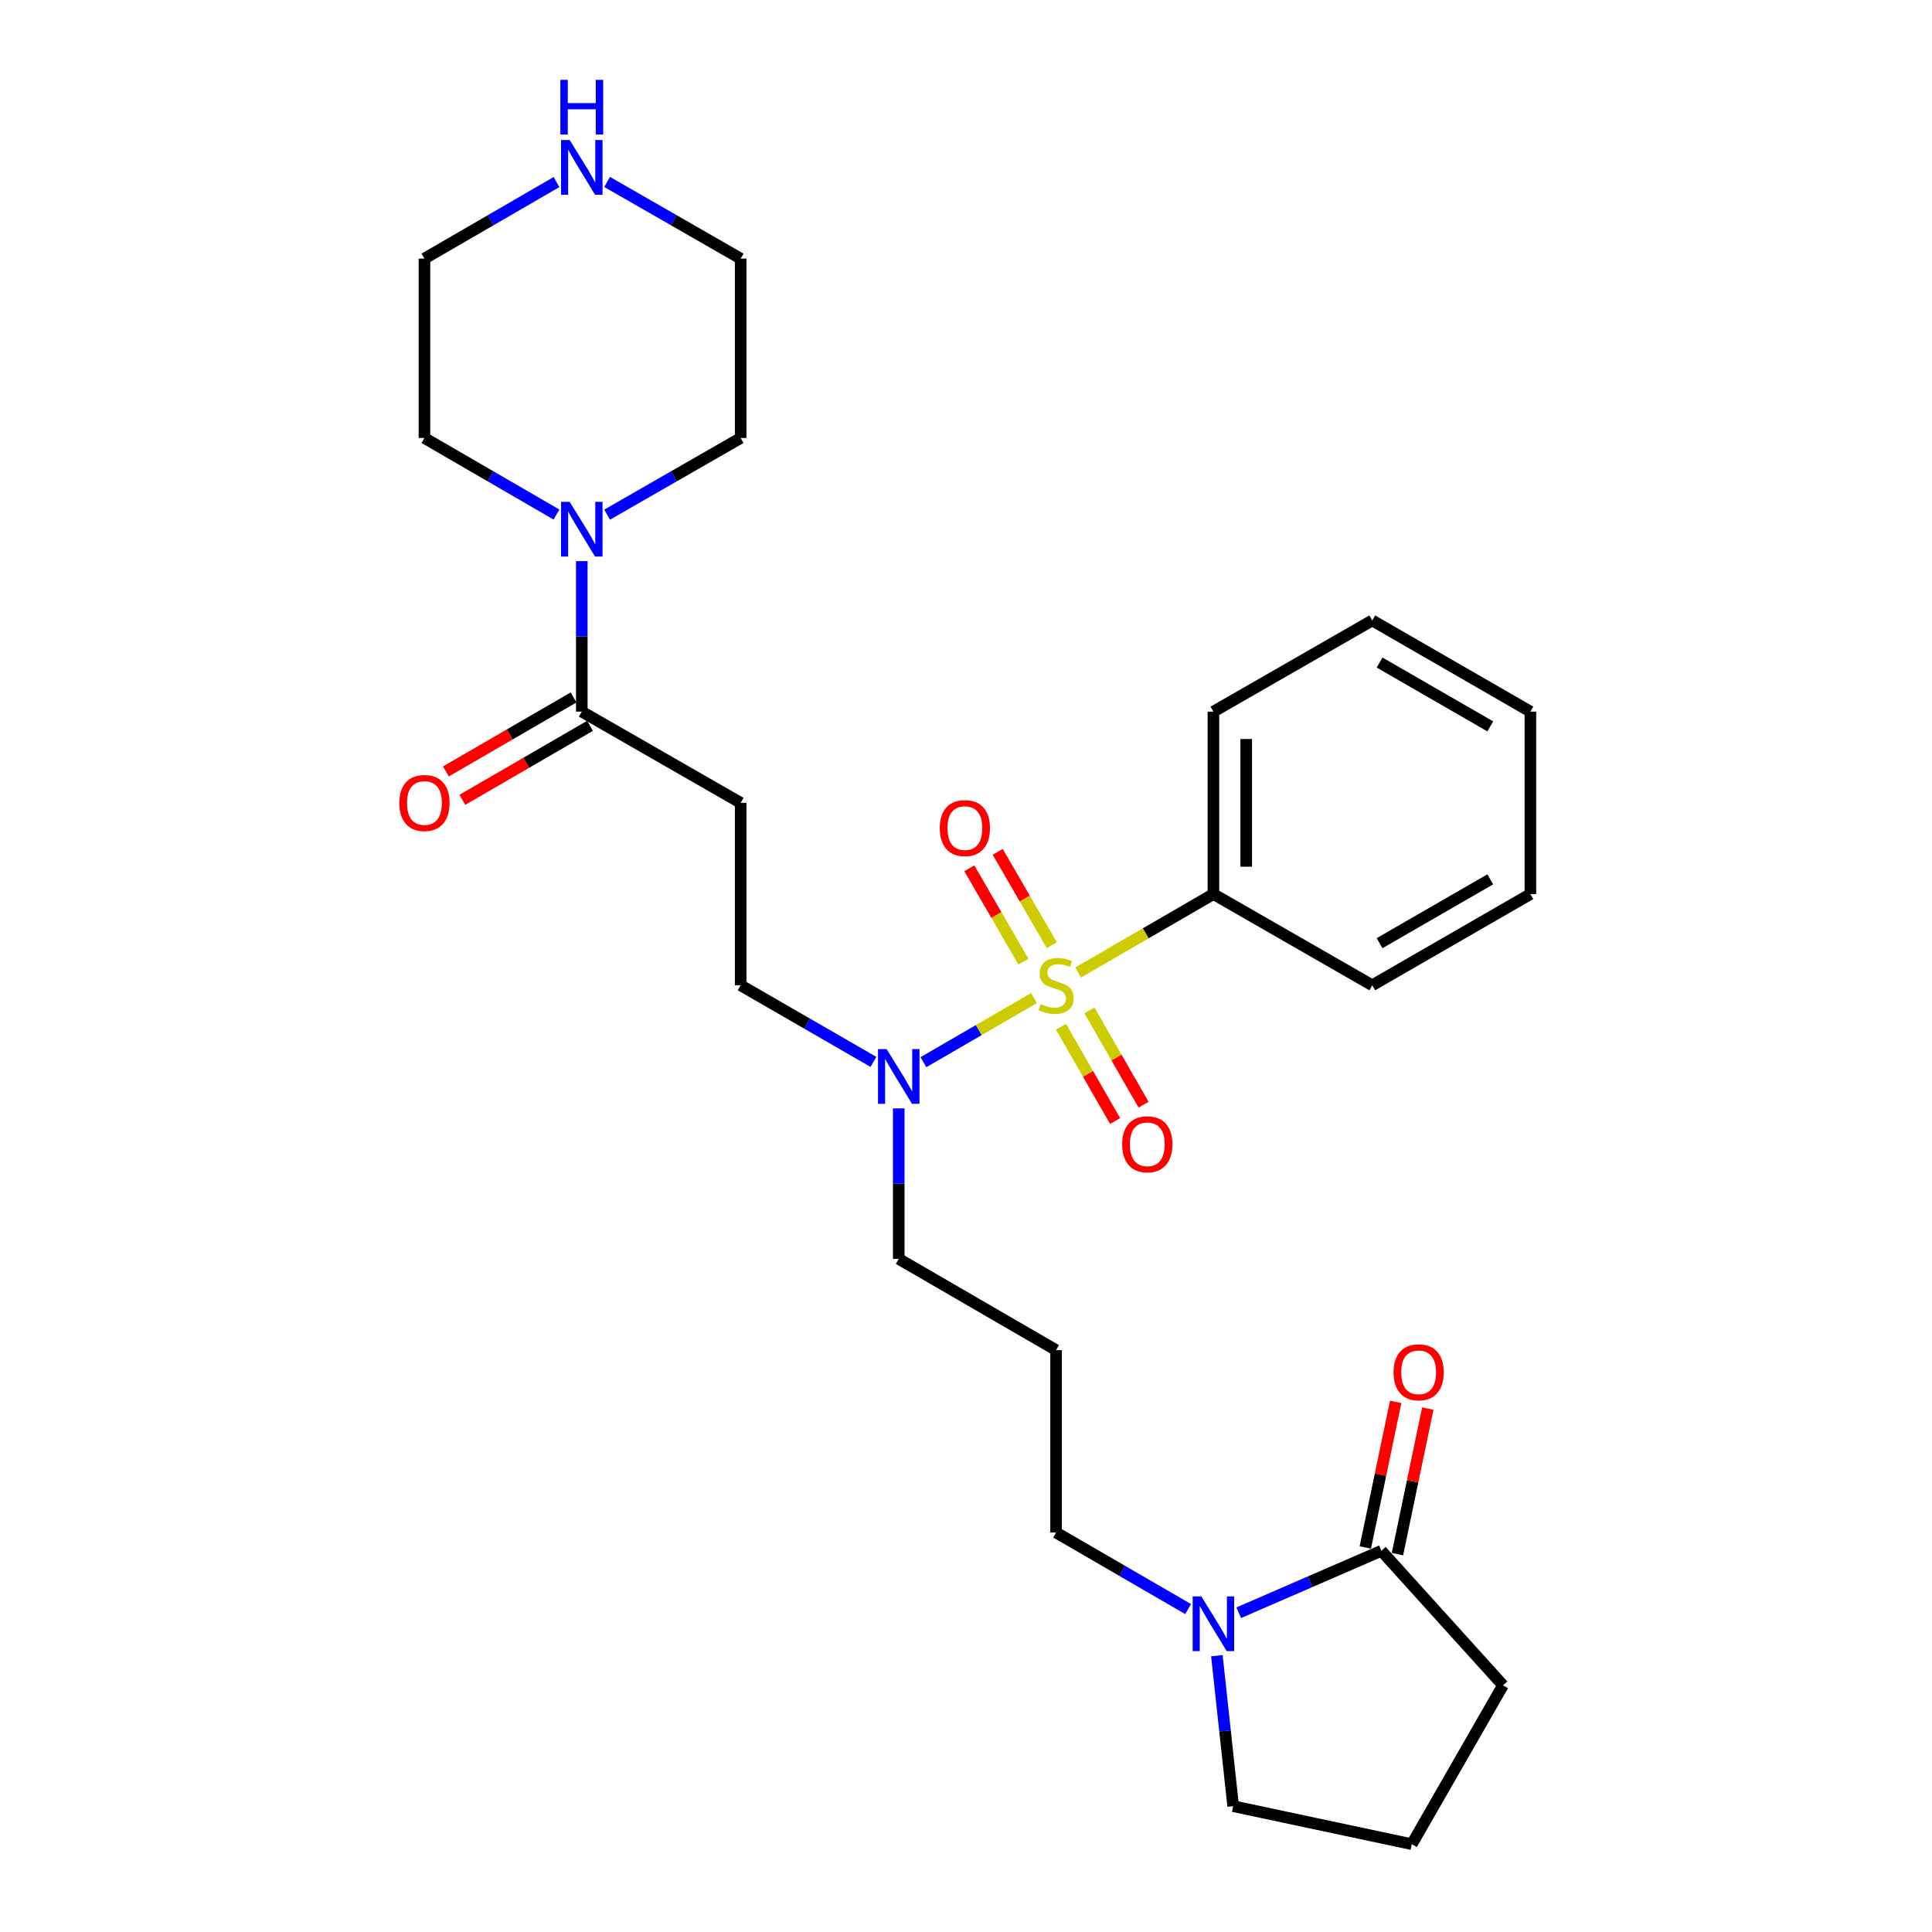 <?xml version='1.0' encoding='iso-8859-1'?>
<svg version='1.1' baseProfile='full'
              xmlns='http://www.w3.org/2000/svg'
                      xmlns:rdkit='http://www.rdkit.org/xml'
                      xmlns:xlink='http://www.w3.org/1999/xlink'
                  xml:space='preserve'
width='1000px' height='1000px' viewBox='0 0 1000 1000'>
<!-- END OF HEADER -->
<rect style='opacity:1.0;fill:#FFFFFF;stroke:none' width='1000' height='1000' x='0' y='0'> </rect>
<path class='bond-4' d='M 535.199,516.606 L 506.573,533.197' style='fill:none;fill-rule:evenodd;stroke:#CCCC00;stroke-width:6px;stroke-linecap:butt;stroke-linejoin:miter;stroke-opacity:1' />
<path class='bond-4' d='M 506.573,533.197 L 477.948,549.788' style='fill:none;fill-rule:evenodd;stroke:#0000FF;stroke-width:6px;stroke-linecap:butt;stroke-linejoin:miter;stroke-opacity:1' />
<path class='bond-6' d='M 544.428,489.247 L 530.419,465.083' style='fill:none;fill-rule:evenodd;stroke:#CCCC00;stroke-width:6px;stroke-linecap:butt;stroke-linejoin:miter;stroke-opacity:1' />
<path class='bond-6' d='M 530.419,465.083 L 516.409,440.919' style='fill:none;fill-rule:evenodd;stroke:#FF0000;stroke-width:6px;stroke-linecap:butt;stroke-linejoin:miter;stroke-opacity:1' />
<path class='bond-6' d='M 529.735,497.765 L 515.726,473.602' style='fill:none;fill-rule:evenodd;stroke:#CCCC00;stroke-width:6px;stroke-linecap:butt;stroke-linejoin:miter;stroke-opacity:1' />
<path class='bond-6' d='M 515.726,473.602 L 501.716,449.438' style='fill:none;fill-rule:evenodd;stroke:#FF0000;stroke-width:6px;stroke-linecap:butt;stroke-linejoin:miter;stroke-opacity:1' />
<path class='bond-7' d='M 549.172,531.458 L 563.174,555.847' style='fill:none;fill-rule:evenodd;stroke:#CCCC00;stroke-width:6px;stroke-linecap:butt;stroke-linejoin:miter;stroke-opacity:1' />
<path class='bond-7' d='M 563.174,555.847 L 577.177,580.236' style='fill:none;fill-rule:evenodd;stroke:#FF0000;stroke-width:6px;stroke-linecap:butt;stroke-linejoin:miter;stroke-opacity:1' />
<path class='bond-7' d='M 563.901,523.002 L 577.904,547.391' style='fill:none;fill-rule:evenodd;stroke:#CCCC00;stroke-width:6px;stroke-linecap:butt;stroke-linejoin:miter;stroke-opacity:1' />
<path class='bond-7' d='M 577.904,547.391 L 591.906,571.78' style='fill:none;fill-rule:evenodd;stroke:#FF0000;stroke-width:6px;stroke-linecap:butt;stroke-linejoin:miter;stroke-opacity:1' />
<path class='bond-8' d='M 558.066,503.352 L 593.063,483.062' style='fill:none;fill-rule:evenodd;stroke:#CCCC00;stroke-width:6px;stroke-linecap:butt;stroke-linejoin:miter;stroke-opacity:1' />
<path class='bond-8' d='M 593.063,483.062 L 628.061,462.773' style='fill:none;fill-rule:evenodd;stroke:#000000;stroke-width:6px;stroke-linecap:butt;stroke-linejoin:miter;stroke-opacity:1' />
<path class='bond-0' d='M 301.129,368.342 L 383.359,415.548' style='fill:none;fill-rule:evenodd;stroke:#000000;stroke-width:6px;stroke-linecap:butt;stroke-linejoin:miter;stroke-opacity:1' />
<path class='bond-2' d='M 301.129,368.342 L 301.129,329.392' style='fill:none;fill-rule:evenodd;stroke:#000000;stroke-width:6px;stroke-linecap:butt;stroke-linejoin:miter;stroke-opacity:1' />
<path class='bond-2' d='M 301.129,329.392 L 301.129,290.441' style='fill:none;fill-rule:evenodd;stroke:#0000FF;stroke-width:6px;stroke-linecap:butt;stroke-linejoin:miter;stroke-opacity:1' />
<path class='bond-12' d='M 296.87,360.995 L 263.827,380.149' style='fill:none;fill-rule:evenodd;stroke:#000000;stroke-width:6px;stroke-linecap:butt;stroke-linejoin:miter;stroke-opacity:1' />
<path class='bond-12' d='M 263.827,380.149 L 230.785,399.302' style='fill:none;fill-rule:evenodd;stroke:#FF0000;stroke-width:6px;stroke-linecap:butt;stroke-linejoin:miter;stroke-opacity:1' />
<path class='bond-12' d='M 305.387,375.689 L 272.345,394.843' style='fill:none;fill-rule:evenodd;stroke:#000000;stroke-width:6px;stroke-linecap:butt;stroke-linejoin:miter;stroke-opacity:1' />
<path class='bond-12' d='M 272.345,394.843 L 239.302,413.996' style='fill:none;fill-rule:evenodd;stroke:#FF0000;stroke-width:6px;stroke-linecap:butt;stroke-linejoin:miter;stroke-opacity:1' />
<path class='bond-1' d='M 614.968,832.851 L 580.8,813.043' style='fill:none;fill-rule:evenodd;stroke:#0000FF;stroke-width:6px;stroke-linecap:butt;stroke-linejoin:miter;stroke-opacity:1' />
<path class='bond-1' d='M 580.8,813.043 L 546.632,793.235' style='fill:none;fill-rule:evenodd;stroke:#000000;stroke-width:6px;stroke-linecap:butt;stroke-linejoin:miter;stroke-opacity:1' />
<path class='bond-3' d='M 641.171,834.749 L 678.086,818.719' style='fill:none;fill-rule:evenodd;stroke:#0000FF;stroke-width:6px;stroke-linecap:butt;stroke-linejoin:miter;stroke-opacity:1' />
<path class='bond-3' d='M 678.086,818.719 L 715.001,802.69' style='fill:none;fill-rule:evenodd;stroke:#000000;stroke-width:6px;stroke-linecap:butt;stroke-linejoin:miter;stroke-opacity:1' />
<path class='bond-15' d='M 629.852,856.976 L 634.071,895.924' style='fill:none;fill-rule:evenodd;stroke:#0000FF;stroke-width:6px;stroke-linecap:butt;stroke-linejoin:miter;stroke-opacity:1' />
<path class='bond-15' d='M 634.071,895.924 L 638.289,934.872' style='fill:none;fill-rule:evenodd;stroke:#000000;stroke-width:6px;stroke-linecap:butt;stroke-linejoin:miter;stroke-opacity:1' />
<path class='bond-18' d='M 314.239,266.393 L 348.799,246.549' style='fill:none;fill-rule:evenodd;stroke:#0000FF;stroke-width:6px;stroke-linecap:butt;stroke-linejoin:miter;stroke-opacity:1' />
<path class='bond-18' d='M 348.799,246.549 L 383.359,226.705' style='fill:none;fill-rule:evenodd;stroke:#000000;stroke-width:6px;stroke-linecap:butt;stroke-linejoin:miter;stroke-opacity:1' />
<path class='bond-19' d='M 288.035,266.329 L 253.863,246.517' style='fill:none;fill-rule:evenodd;stroke:#0000FF;stroke-width:6px;stroke-linecap:butt;stroke-linejoin:miter;stroke-opacity:1' />
<path class='bond-19' d='M 253.863,246.517 L 219.69,226.705' style='fill:none;fill-rule:evenodd;stroke:#000000;stroke-width:6px;stroke-linecap:butt;stroke-linejoin:miter;stroke-opacity:1' />
<path class='bond-11' d='M 723.314,804.423 L 731.171,766.75' style='fill:none;fill-rule:evenodd;stroke:#000000;stroke-width:6px;stroke-linecap:butt;stroke-linejoin:miter;stroke-opacity:1' />
<path class='bond-11' d='M 731.171,766.75 L 739.029,729.076' style='fill:none;fill-rule:evenodd;stroke:#FF0000;stroke-width:6px;stroke-linecap:butt;stroke-linejoin:miter;stroke-opacity:1' />
<path class='bond-11' d='M 706.688,800.956 L 714.545,763.282' style='fill:none;fill-rule:evenodd;stroke:#000000;stroke-width:6px;stroke-linecap:butt;stroke-linejoin:miter;stroke-opacity:1' />
<path class='bond-11' d='M 714.545,763.282 L 722.403,725.609' style='fill:none;fill-rule:evenodd;stroke:#FF0000;stroke-width:6px;stroke-linecap:butt;stroke-linejoin:miter;stroke-opacity:1' />
<path class='bond-17' d='M 715.001,802.69 L 777.955,872.315' style='fill:none;fill-rule:evenodd;stroke:#000000;stroke-width:6px;stroke-linecap:butt;stroke-linejoin:miter;stroke-opacity:1' />
<path class='bond-9' d='M 452.083,549.627 L 417.721,529.803' style='fill:none;fill-rule:evenodd;stroke:#0000FF;stroke-width:6px;stroke-linecap:butt;stroke-linejoin:miter;stroke-opacity:1' />
<path class='bond-9' d='M 417.721,529.803 L 383.359,509.98' style='fill:none;fill-rule:evenodd;stroke:#000000;stroke-width:6px;stroke-linecap:butt;stroke-linejoin:miter;stroke-opacity:1' />
<path class='bond-16' d='M 465.185,573.706 L 465.185,612.652' style='fill:none;fill-rule:evenodd;stroke:#0000FF;stroke-width:6px;stroke-linecap:butt;stroke-linejoin:miter;stroke-opacity:1' />
<path class='bond-16' d='M 465.185,612.652 L 465.185,651.598' style='fill:none;fill-rule:evenodd;stroke:#000000;stroke-width:6px;stroke-linecap:butt;stroke-linejoin:miter;stroke-opacity:1' />
<path class='bond-5' d='M 383.359,415.548 L 383.359,509.98' style='fill:none;fill-rule:evenodd;stroke:#000000;stroke-width:6px;stroke-linecap:butt;stroke-linejoin:miter;stroke-opacity:1' />
<path class='bond-23' d='M 628.061,462.773 L 628.061,368.342' style='fill:none;fill-rule:evenodd;stroke:#000000;stroke-width:6px;stroke-linecap:butt;stroke-linejoin:miter;stroke-opacity:1' />
<path class='bond-23' d='M 645.045,448.609 L 645.045,382.507' style='fill:none;fill-rule:evenodd;stroke:#000000;stroke-width:6px;stroke-linecap:butt;stroke-linejoin:miter;stroke-opacity:1' />
<path class='bond-24' d='M 628.061,462.773 L 710.283,509.98' style='fill:none;fill-rule:evenodd;stroke:#000000;stroke-width:6px;stroke-linecap:butt;stroke-linejoin:miter;stroke-opacity:1' />
<path class='bond-10' d='M 288.035,94.235 L 253.863,114.047' style='fill:none;fill-rule:evenodd;stroke:#0000FF;stroke-width:6px;stroke-linecap:butt;stroke-linejoin:miter;stroke-opacity:1' />
<path class='bond-10' d='M 253.863,114.047 L 219.69,133.859' style='fill:none;fill-rule:evenodd;stroke:#000000;stroke-width:6px;stroke-linecap:butt;stroke-linejoin:miter;stroke-opacity:1' />
<path class='bond-30' d='M 314.239,94.171 L 348.799,114.015' style='fill:none;fill-rule:evenodd;stroke:#0000FF;stroke-width:6px;stroke-linecap:butt;stroke-linejoin:miter;stroke-opacity:1' />
<path class='bond-30' d='M 348.799,114.015 L 383.359,133.859' style='fill:none;fill-rule:evenodd;stroke:#000000;stroke-width:6px;stroke-linecap:butt;stroke-linejoin:miter;stroke-opacity:1' />
<path class='bond-13' d='M 546.632,698.823 L 465.185,651.598' style='fill:none;fill-rule:evenodd;stroke:#000000;stroke-width:6px;stroke-linecap:butt;stroke-linejoin:miter;stroke-opacity:1' />
<path class='bond-14' d='M 546.632,698.823 L 546.632,793.235' style='fill:none;fill-rule:evenodd;stroke:#000000;stroke-width:6px;stroke-linecap:butt;stroke-linejoin:miter;stroke-opacity:1' />
<path class='bond-20' d='M 638.289,934.872 L 730.749,954.545' style='fill:none;fill-rule:evenodd;stroke:#000000;stroke-width:6px;stroke-linecap:butt;stroke-linejoin:miter;stroke-opacity:1' />
<path class='bond-29' d='M 777.955,872.315 L 730.749,954.545' style='fill:none;fill-rule:evenodd;stroke:#000000;stroke-width:6px;stroke-linecap:butt;stroke-linejoin:miter;stroke-opacity:1' />
<path class='bond-22' d='M 383.359,226.705 L 383.359,133.859' style='fill:none;fill-rule:evenodd;stroke:#000000;stroke-width:6px;stroke-linecap:butt;stroke-linejoin:miter;stroke-opacity:1' />
<path class='bond-21' d='M 219.69,226.705 L 219.69,133.859' style='fill:none;fill-rule:evenodd;stroke:#000000;stroke-width:6px;stroke-linecap:butt;stroke-linejoin:miter;stroke-opacity:1' />
<path class='bond-25' d='M 628.061,368.342 L 710.283,321.136' style='fill:none;fill-rule:evenodd;stroke:#000000;stroke-width:6px;stroke-linecap:butt;stroke-linejoin:miter;stroke-opacity:1' />
<path class='bond-26' d='M 710.283,509.98 L 792.127,462.773' style='fill:none;fill-rule:evenodd;stroke:#000000;stroke-width:6px;stroke-linecap:butt;stroke-linejoin:miter;stroke-opacity:1' />
<path class='bond-26' d='M 714.074,488.186 L 771.365,455.142' style='fill:none;fill-rule:evenodd;stroke:#000000;stroke-width:6px;stroke-linecap:butt;stroke-linejoin:miter;stroke-opacity:1' />
<path class='bond-28' d='M 710.283,321.136 L 792.127,368.342' style='fill:none;fill-rule:evenodd;stroke:#000000;stroke-width:6px;stroke-linecap:butt;stroke-linejoin:miter;stroke-opacity:1' />
<path class='bond-28' d='M 714.074,342.929 L 771.365,375.974' style='fill:none;fill-rule:evenodd;stroke:#000000;stroke-width:6px;stroke-linecap:butt;stroke-linejoin:miter;stroke-opacity:1' />
<path class='bond-27' d='M 792.127,462.773 L 792.127,368.342' style='fill:none;fill-rule:evenodd;stroke:#000000;stroke-width:6px;stroke-linecap:butt;stroke-linejoin:miter;stroke-opacity:1' />
<path  class='atom-0' d='M 538.632 519.7
Q 538.952 519.82, 540.272 520.38
Q 541.592 520.94, 543.032 521.3
Q 544.512 521.62, 545.952 521.62
Q 548.632 521.62, 550.192 520.34
Q 551.752 519.02, 551.752 516.74
Q 551.752 515.18, 550.952 514.22
Q 550.192 513.26, 548.992 512.74
Q 547.792 512.22, 545.792 511.62
Q 543.272 510.86, 541.752 510.14
Q 540.272 509.42, 539.192 507.9
Q 538.152 506.38, 538.152 503.82
Q 538.152 500.26, 540.552 498.06
Q 542.992 495.86, 547.792 495.86
Q 551.072 495.86, 554.792 497.42
L 553.872 500.5
Q 550.472 499.1, 547.912 499.1
Q 545.152 499.1, 543.632 500.26
Q 542.112 501.38, 542.152 503.34
Q 542.152 504.86, 542.912 505.78
Q 543.712 506.7, 544.832 507.22
Q 545.992 507.74, 547.912 508.34
Q 550.472 509.14, 551.992 509.94
Q 553.512 510.74, 554.592 512.38
Q 555.712 513.98, 555.712 516.74
Q 555.712 520.66, 553.072 522.78
Q 550.472 524.86, 546.112 524.86
Q 543.592 524.86, 541.672 524.3
Q 539.792 523.78, 537.552 522.86
L 538.632 519.7
' fill='#CCCC00'/>
<path  class='atom-2' d='M 621.801 826.281
L 631.081 841.281
Q 632.001 842.761, 633.481 845.441
Q 634.961 848.121, 635.041 848.281
L 635.041 826.281
L 638.801 826.281
L 638.801 854.601
L 634.921 854.601
L 624.961 838.201
Q 623.801 836.281, 622.561 834.081
Q 621.361 831.881, 621.001 831.201
L 621.001 854.601
L 617.321 854.601
L 617.321 826.281
L 621.801 826.281
' fill='#0000FF'/>
<path  class='atom-3' d='M 294.869 259.761
L 304.149 274.761
Q 305.069 276.241, 306.549 278.921
Q 308.029 281.601, 308.109 281.761
L 308.109 259.761
L 311.869 259.761
L 311.869 288.081
L 307.989 288.081
L 298.029 271.681
Q 296.869 269.761, 295.629 267.561
Q 294.429 265.361, 294.069 264.681
L 294.069 288.081
L 290.389 288.081
L 290.389 259.761
L 294.869 259.761
' fill='#0000FF'/>
<path  class='atom-5' d='M 458.925 543.026
L 468.205 558.026
Q 469.125 559.506, 470.605 562.186
Q 472.085 564.866, 472.165 565.026
L 472.165 543.026
L 475.925 543.026
L 475.925 571.346
L 472.045 571.346
L 462.085 554.946
Q 460.925 553.026, 459.685 550.826
Q 458.485 548.626, 458.125 547.946
L 458.125 571.346
L 454.445 571.346
L 454.445 543.026
L 458.925 543.026
' fill='#0000FF'/>
<path  class='atom-7' d='M 486.417 428.621
Q 486.417 421.821, 489.777 418.021
Q 493.137 414.221, 499.417 414.221
Q 505.697 414.221, 509.057 418.021
Q 512.417 421.821, 512.417 428.621
Q 512.417 435.501, 509.017 439.421
Q 505.617 443.301, 499.417 443.301
Q 493.177 443.301, 489.777 439.421
Q 486.417 435.541, 486.417 428.621
M 499.417 440.101
Q 503.737 440.101, 506.057 437.221
Q 508.417 434.301, 508.417 428.621
Q 508.417 423.061, 506.057 420.261
Q 503.737 417.421, 499.417 417.421
Q 495.097 417.421, 492.737 420.221
Q 490.417 423.021, 490.417 428.621
Q 490.417 434.341, 492.737 437.221
Q 495.097 440.101, 499.417 440.101
' fill='#FF0000'/>
<path  class='atom-8' d='M 580.839 592.281
Q 580.839 585.481, 584.199 581.681
Q 587.559 577.881, 593.839 577.881
Q 600.119 577.881, 603.479 581.681
Q 606.839 585.481, 606.839 592.281
Q 606.839 599.161, 603.439 603.081
Q 600.039 606.961, 593.839 606.961
Q 587.599 606.961, 584.199 603.081
Q 580.839 599.201, 580.839 592.281
M 593.839 603.761
Q 598.159 603.761, 600.479 600.881
Q 602.839 597.961, 602.839 592.281
Q 602.839 586.721, 600.479 583.921
Q 598.159 581.081, 593.839 581.081
Q 589.519 581.081, 587.159 583.881
Q 584.839 586.681, 584.839 592.281
Q 584.839 598.001, 587.159 600.881
Q 589.519 603.761, 593.839 603.761
' fill='#FF0000'/>
<path  class='atom-11' d='M 294.869 72.484
L 304.149 87.484
Q 305.069 88.964, 306.549 91.644
Q 308.029 94.324, 308.109 94.484
L 308.109 72.484
L 311.869 72.484
L 311.869 100.804
L 307.989 100.804
L 298.029 84.404
Q 296.869 82.484, 295.629 80.284
Q 294.429 78.084, 294.069 77.404
L 294.069 100.804
L 290.389 100.804
L 290.389 72.484
L 294.869 72.484
' fill='#0000FF'/>
<path  class='atom-11' d='M 290.049 41.332
L 293.889 41.332
L 293.889 53.372
L 308.369 53.372
L 308.369 41.332
L 312.209 41.332
L 312.209 69.652
L 308.369 69.652
L 308.369 56.572
L 293.889 56.572
L 293.889 69.652
L 290.049 69.652
L 290.049 41.332
' fill='#0000FF'/>
<path  class='atom-12' d='M 721.287 710.301
Q 721.287 703.501, 724.647 699.701
Q 728.007 695.901, 734.287 695.901
Q 740.567 695.901, 743.927 699.701
Q 747.287 703.501, 747.287 710.301
Q 747.287 717.181, 743.887 721.101
Q 740.487 724.981, 734.287 724.981
Q 728.047 724.981, 724.647 721.101
Q 721.287 717.221, 721.287 710.301
M 734.287 721.781
Q 738.607 721.781, 740.927 718.901
Q 743.287 715.981, 743.287 710.301
Q 743.287 704.741, 740.927 701.941
Q 738.607 699.101, 734.287 699.101
Q 729.967 699.101, 727.607 701.901
Q 725.287 704.701, 725.287 710.301
Q 725.287 716.021, 727.607 718.901
Q 729.967 721.781, 734.287 721.781
' fill='#FF0000'/>
<path  class='atom-13' d='M 206.69 415.628
Q 206.69 408.828, 210.05 405.028
Q 213.41 401.228, 219.69 401.228
Q 225.97 401.228, 229.33 405.028
Q 232.69 408.828, 232.69 415.628
Q 232.69 422.508, 229.29 426.428
Q 225.89 430.308, 219.69 430.308
Q 213.45 430.308, 210.05 426.428
Q 206.69 422.548, 206.69 415.628
M 219.69 427.108
Q 224.01 427.108, 226.33 424.228
Q 228.69 421.308, 228.69 415.628
Q 228.69 410.068, 226.33 407.268
Q 224.01 404.428, 219.69 404.428
Q 215.37 404.428, 213.01 407.228
Q 210.69 410.028, 210.69 415.628
Q 210.69 421.348, 213.01 424.228
Q 215.37 427.108, 219.69 427.108
' fill='#FF0000'/>
</svg>
